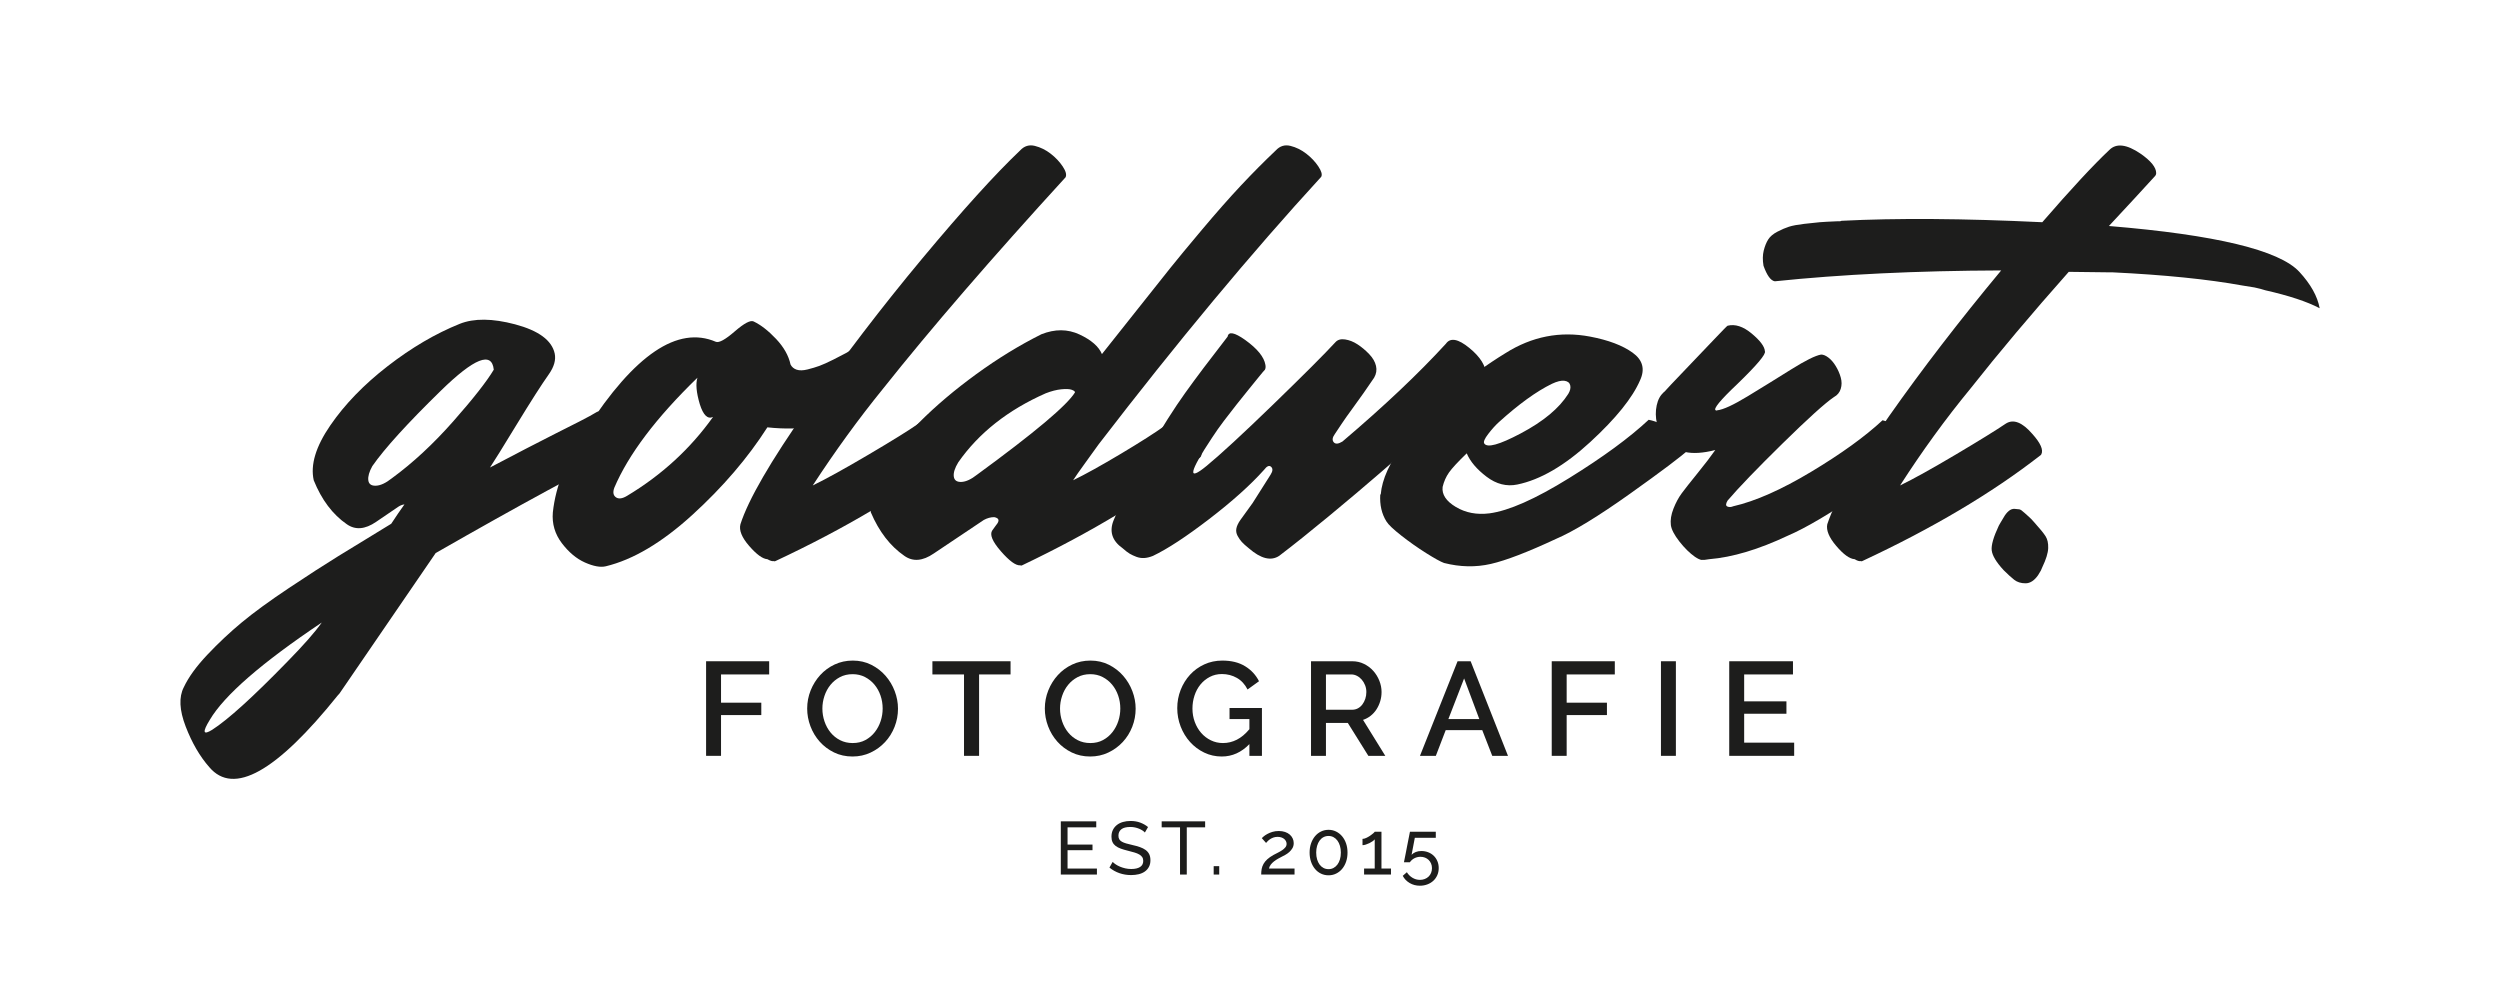 <?xml version="1.0" encoding="UTF-8" standalone="no"?>
<!DOCTYPE svg PUBLIC "-//W3C//DTD SVG 1.1//EN" "http://www.w3.org/Graphics/SVG/1.1/DTD/svg11.dtd">
<svg width="100%" height="100%" viewBox="0 0 600 240" version="1.1" xmlns="http://www.w3.org/2000/svg" xmlns:xlink="http://www.w3.org/1999/xlink" xml:space="preserve" xmlns:serif="http://www.serif.com/" style="fill-rule:evenodd;clip-rule:evenodd;stroke-linejoin:round;stroke-miterlimit:2;">
    <g transform="matrix(1.031,0,0,0.902,-140.008,13.385)">
        <g>
            <path d="M208.83,112.95C208.024,108.842 209.307,103.979 212.68,98.362C216.054,92.745 220.509,87.484 226.045,82.58C231.582,77.676 237.174,73.924 242.82,71.325C246.12,69.816 250.41,69.858 255.69,71.451C261.19,73.128 264.27,75.727 264.93,79.248C265.224,80.924 264.784,82.727 263.61,84.655C261.85,87.505 259.339,91.991 256.075,98.111C252.812,104.231 250.74,108.045 249.86,109.554C252.647,107.878 255.452,106.201 258.275,104.524C261.099,102.847 263.427,101.485 265.26,100.437C267.094,99.389 268.909,98.341 270.705,97.293C272.502,96.245 273.877,95.386 274.83,94.715C275.27,94.548 275.894,94.673 276.7,95.093C277.507,95.512 278.314,96.141 279.12,96.979C279.927,97.817 280.642,98.739 281.265,99.745C281.889,100.751 282.219,101.737 282.255,102.701C282.292,103.665 281.944,104.44 281.21,105.027C271.75,110.225 257.084,119.321 237.21,132.316C237.137,132.399 237.064,132.525 236.99,132.693L214.99,169.413C214.917,169.581 214.734,169.832 214.44,170.167C200.14,190.539 190.167,196.911 184.52,189.282C182.32,186.431 180.487,182.827 179.02,178.467C177.554,174.108 177.407,170.628 178.58,168.03C179.68,165.347 181.514,162.454 184.08,159.353C186.647,156.251 189.324,153.379 192.11,150.738C194.897,148.098 198.545,145.059 203.055,141.621C207.565,138.184 211.397,135.355 214.55,133.133C217.704,130.911 221.81,128.04 226.87,124.519C227.97,122.591 228.997,120.872 229.95,119.363C229.437,119.447 228.96,119.656 228.52,119.992L223.35,124.016C220.784,126.028 218.51,126.238 216.53,124.645C213.23,122.046 210.664,118.147 208.83,112.95ZM184.63,176.707C182.87,179.976 183.054,180.856 185.18,179.347C188.847,176.665 194.677,170.628 202.67,161.239C206.484,156.796 209.16,153.316 210.7,150.801C196.694,161.532 188.004,170.167 184.63,176.707ZM226.98,112.447C231.894,108.339 236.679,103.267 241.335,97.23C245.992,91.194 249.127,86.625 250.74,83.523C250.3,78.577 246.194,80.442 238.42,89.119C230.647,97.796 225.33,104.482 222.47,109.177C221.737,110.686 221.425,111.944 221.535,112.95C221.645,113.956 222.232,114.438 223.295,114.396C224.359,114.354 225.587,113.704 226.98,112.447Z" style="fill:rgb(29,29,28);fill-rule:nonzero;"/>
            <path d="M264.49,121.501C265.15,114.375 267.754,106.997 272.3,99.368C283.52,79.499 293.567,71.744 302.44,76.104C303.174,76.439 304.64,75.517 306.84,73.337C309.04,71.158 310.507,70.277 311.24,70.696C312.927,71.619 314.669,73.17 316.465,75.349C318.262,77.529 319.38,79.793 319.82,82.14C320.114,82.811 320.59,83.272 321.25,83.523C321.91,83.775 322.754,83.754 323.78,83.46C324.807,83.167 325.724,82.853 326.53,82.517C327.337,82.182 328.437,81.616 329.83,80.82C331.224,80.023 332.214,79.436 332.8,79.059C333.387,78.682 334.304,78.074 335.55,77.236C336.504,77.152 337.274,77.55 337.86,78.43C338.447,79.311 338.814,80.442 338.96,81.826C339.107,83.209 339.107,84.655 338.96,86.164C338.814,87.673 338.447,89.056 337.86,90.314C337.274,91.571 336.577,92.494 335.77,93.081C332.177,96.015 328.749,97.838 325.485,98.551C322.222,99.263 318.537,99.368 314.43,98.865C309.884,106.997 304.072,114.752 296.995,122.13C289.919,129.507 283.19,134.076 276.81,135.837C275.564,136.172 273.95,135.837 271.97,134.831C269.99,133.825 268.194,132.106 266.58,129.675C264.967,127.244 264.27,124.519 264.49,121.501ZM281.76,117.099C289.827,111.566 296.5,104.566 301.78,96.099C300.534,96.769 299.507,95.638 298.7,92.703C297.894,89.601 297.71,87.254 298.15,85.661C288.544,96.308 282.09,106.075 278.79,114.962C278.424,116.135 278.552,116.974 279.175,117.477C279.799,117.98 280.66,117.854 281.76,117.099Z" style="fill:rgb(29,29,28);fill-rule:nonzero;"/>
            <path d="M308.16,124.645C309.994,118.105 315.164,107.898 323.67,94.024C332.177,80.149 341.124,66.777 350.51,53.908C359.897,41.04 367.487,31.461 373.28,25.174C374.234,24 375.37,23.602 376.69,23.979C378.01,24.356 379.239,25.048 380.375,26.054C381.512,27.06 382.447,28.192 383.18,29.449C383.914,30.707 384.134,31.671 383.84,32.342C366.607,53.887 352.454,72.625 341.38,88.553C335.66,96.602 330.197,105.195 324.99,114.333C328.144,112.572 332.489,109.827 338.025,106.096C343.562,102.365 347.43,99.62 349.63,97.859C351.39,96.602 353.48,97.524 355.9,100.626C357.807,103.057 358.467,104.859 357.88,106.033C357.807,106.201 357.697,106.327 357.55,106.41C346.33,116.387 332.58,125.734 316.3,134.453C316.154,134.537 316.007,134.537 315.86,134.453C315.567,134.537 315.09,134.37 314.43,133.95C313.33,133.867 311.919,132.693 310.195,130.429C308.472,128.166 307.794,126.238 308.16,124.645Z" style="fill:rgb(29,29,28);fill-rule:nonzero;"/>
            <path d="M378.23,74.092C381.384,72.667 384.335,72.688 387.085,74.155C389.835,75.622 391.577,77.361 392.31,79.373C393.19,78.116 395.665,74.553 399.735,68.684C403.805,62.816 406.647,58.729 408.26,56.423C409.874,54.118 412.33,50.723 415.63,46.237C418.93,41.752 421.937,37.854 424.65,34.542C427.364,31.231 430.077,28.108 432.79,25.174C433.744,24 434.88,23.602 436.2,23.979C437.52,24.356 438.749,25.048 439.885,26.054C441.022,27.06 441.957,28.192 442.69,29.449C443.424,30.707 443.644,31.629 443.35,32.216C427.07,52.504 409.8,76.23 391.54,103.392C390.807,104.566 389.762,106.222 388.405,108.36C387.049,110.497 386.114,112.027 385.6,112.95C388.46,111.357 392.164,109.009 396.71,105.907C401.257,102.805 404.704,100.29 407.05,98.362C408.224,97.608 409.617,97.838 411.23,99.054C412.844,100.269 414.054,101.778 414.86,103.581C415.667,105.383 415.704,106.536 414.97,107.039C403.75,117.183 390,126.699 373.72,135.585C373.647,135.669 373.5,135.669 373.28,135.585C372.254,135.669 370.75,134.411 368.77,131.813C366.79,129.214 366.13,127.369 366.79,126.279L367.67,124.896C368.55,123.722 368.404,123.01 367.23,122.758C366.424,122.758 365.617,123.01 364.81,123.513L353.15,132.441C350.584,134.453 348.31,134.663 346.33,133.07C343.03,130.471 340.427,126.615 338.52,121.501C338.007,118.399 338.814,114.71 340.94,110.434C343.067,106.159 346.037,101.841 349.85,97.482C353.664,93.122 358.064,88.868 363.05,84.718C368.037,80.568 373.097,77.026 378.23,74.092ZM363.27,111.441C376.617,100.29 384.207,92.997 386.04,89.559C386.04,89.308 385.784,89.077 385.27,88.868C384.757,88.658 383.95,88.616 382.85,88.742C381.75,88.868 380.54,89.224 379.22,89.811C370.42,94.254 363.637,100.374 358.87,108.171C358.064,109.68 357.715,110.938 357.825,111.944C357.935,112.95 358.522,113.432 359.585,113.39C360.649,113.348 361.877,112.698 363.27,111.441Z" style="fill:rgb(29,29,28);fill-rule:nonzero;"/>
            <path d="M446.65,76.23C447.164,75.559 447.915,75.307 448.905,75.475C449.895,75.643 450.867,76.083 451.82,76.795C452.774,77.508 453.672,78.367 454.515,79.373C455.359,80.379 455.89,81.427 456.11,82.517C456.33,83.607 456.184,84.655 455.67,85.661C455.084,86.667 454.277,88.008 453.25,89.685C452.224,91.362 451.289,92.85 450.445,94.149C449.602,95.449 448.814,96.727 448.08,97.985C447.347,99.242 446.834,100.123 446.54,100.626C445.954,101.548 445.862,102.281 446.265,102.826C446.669,103.371 447.347,103.308 448.3,102.638C457.98,93.248 466.01,84.571 472.39,76.607C473.417,74.93 475.232,75.307 477.835,77.739C480.439,80.17 481.74,82.601 481.74,85.032C481.74,86.122 481.337,87.002 480.53,87.673C478.33,89.853 474.682,93.479 469.585,98.551C464.489,103.623 460.29,107.794 456.99,111.063C453.69,114.333 449.804,118.084 445.33,122.318C440.857,126.552 436.934,130.136 433.56,133.07C431.654,134.495 429.307,133.825 426.52,131.058C425.787,130.387 425.237,129.821 424.87,129.36C424.504,128.899 424.174,128.354 423.88,127.726C423.587,127.097 423.495,126.447 423.605,125.776C423.715,125.106 424.027,124.351 424.54,123.513C425.494,122.004 426.447,120.495 427.4,118.986L431.58,111.441C432.094,110.518 432.13,109.827 431.69,109.366C431.25,108.904 430.7,109.177 430.04,110.183C426.887,114.207 422.634,118.567 417.28,123.261C411.927,127.956 407.564,131.226 404.19,133.07C403.457,133.405 402.779,133.594 402.155,133.636C401.532,133.678 400.927,133.573 400.34,133.322C399.754,133.07 399.24,132.798 398.8,132.504C398.36,132.211 397.81,131.729 397.15,131.058C394.657,129.046 393.96,126.531 395.06,123.513C397.26,117.477 399.955,111.336 403.145,105.09C406.335,98.844 409.177,93.73 411.67,89.748C414.164,85.766 417.464,80.757 421.57,74.721C421.79,73.295 423.147,73.589 425.64,75.601C428.5,77.948 430.077,80.17 430.37,82.266C430.444,82.769 430.407,83.188 430.26,83.523C430.04,83.775 429.545,84.445 428.775,85.535C428.005,86.625 427.217,87.736 426.41,88.868C425.604,90 424.705,91.278 423.715,92.703C422.725,94.128 421.717,95.617 420.69,97.168C419.664,98.718 418.747,100.207 417.94,101.632C412.587,110.854 412.147,113.369 416.62,109.177C419.92,106.075 425.109,100.605 432.185,92.766C439.262,84.928 444.084,79.415 446.65,76.23Z" style="fill:rgb(29,29,28);fill-rule:nonzero;"/>
            <path d="M489.77,100.5C495.05,97.314 498.754,93.793 500.88,89.937C501.32,89.098 501.467,88.344 501.32,87.673C501.174,87.002 500.734,86.604 500,86.478C499.267,86.353 498.277,86.625 497.03,87.296C493.437,89.308 489.33,92.703 484.71,97.482C483.904,98.32 483.079,99.368 482.235,100.626C481.392,101.883 481.08,102.722 481.3,103.141C481.96,104.398 484.784,103.518 489.77,100.5ZM471.62,114.71C471.4,116.722 472.427,118.504 474.7,120.055C476.974,121.606 479.577,122.171 482.51,121.752C486.984,121.082 493.162,117.959 501.045,112.384C508.929,106.809 515.107,101.632 519.58,96.853C521.487,97.272 523.76,98.446 526.4,100.374C529.04,102.302 529.92,103.728 529.04,104.65C527.207,106.578 522.605,110.539 515.235,116.534C507.865,122.528 502.127,126.531 498.02,128.543C491.42,132.064 486.36,134.286 482.84,135.208C479.32,136.13 475.69,136.046 471.95,134.956C471.144,134.621 469.75,133.741 467.77,132.316C465.79,130.89 463.865,129.339 461.995,127.663C460.125,125.986 458.97,124.728 458.53,123.89C457.43,121.878 456.954,119.489 457.1,116.722L457.21,116.722C457.504,112.698 459.3,108.171 462.6,103.141C465.9,98.111 469.585,93.604 473.655,89.622C477.725,85.64 481.924,82.14 486.25,79.122C492.41,74.679 498.974,73.211 505.94,74.721C510.194,75.643 513.494,77.068 515.84,78.996C518.187,80.924 518.774,83.356 517.6,86.29C515.84,90.985 511.972,96.476 505.995,102.764C500.019,109.051 494.354,112.824 489,114.081C486.507,114.668 484.124,113.977 481.85,112.006C479.577,110.036 478.037,107.961 477.23,105.782C475.177,108.045 473.802,109.743 473.105,110.875C472.409,112.006 471.914,113.285 471.62,114.71Z" style="fill:rgb(29,29,28);fill-rule:nonzero;"/>
            <path d="M533.66,133.95C532.854,134.118 532.267,134.181 531.9,134.139C531.534,134.097 531.02,133.825 530.36,133.322C529.114,132.316 527.904,130.953 526.73,129.235C525.557,127.516 524.897,126.07 524.75,124.896C524.604,123.555 524.805,122.088 525.355,120.495C525.905,118.902 526.547,117.54 527.28,116.408C528.014,115.276 529.242,113.494 530.965,111.063C532.689,108.632 534.064,106.578 535.09,104.901C532.23,105.74 529.865,105.907 527.995,105.404C526.125,104.901 524.659,103.937 523.595,102.512C522.532,101.087 521.835,99.536 521.505,97.859C521.175,96.182 521.157,94.569 521.45,93.018C521.744,91.467 522.294,90.314 523.1,89.559L522.99,89.559C523.064,89.476 523.137,89.434 523.21,89.434C523.724,88.763 525.245,86.919 527.775,83.901C530.305,80.882 532.615,78.116 534.705,75.601C536.795,73.086 537.877,71.828 537.95,71.828C539.71,71.325 541.58,72.017 543.56,73.903C545.54,75.789 546.567,77.361 546.64,78.619C546.934,79.373 544.807,82.266 540.26,87.296C536.227,91.655 534.54,94.003 535.2,94.338C535.274,94.422 535.384,94.422 535.53,94.338C536.924,94.17 539.307,92.913 542.68,90.565C546.054,88.218 549.409,85.85 552.745,83.46C556.082,81.071 558.41,79.751 559.73,79.499C560.244,79.499 560.812,79.772 561.435,80.317C562.059,80.861 562.627,81.616 563.14,82.58C563.654,83.544 564.039,84.55 564.295,85.598C564.552,86.646 564.552,87.652 564.295,88.616C564.039,89.58 563.507,90.314 562.7,90.817C560.647,92.41 556.65,96.539 550.71,103.204C544.77,109.869 540.517,114.92 537.95,118.357C537.51,119.195 537.492,119.719 537.895,119.929C538.299,120.138 538.757,120.118 539.27,119.866C544.404,118.525 550.454,115.465 557.42,110.686C564.387,105.907 569.924,101.338 574.03,96.979C575.79,97.482 577.807,98.739 580.08,100.751C582.354,102.764 583.05,104.231 582.17,105.153C580.484,106.997 576.065,110.707 568.915,116.282C561.765,121.857 556.137,125.651 552.03,127.663C545.21,131.351 539.087,133.447 533.66,133.95Z" style="fill:rgb(29,29,28);fill-rule:nonzero;"/>
            <path d="M561.16,124.645C563.14,117.854 567.944,108.255 575.57,95.847C583.197,83.439 591.887,70.529 601.64,57.115C581.987,57.199 564.424,58.163 548.95,60.007C547.997,59.84 547.117,58.456 546.31,55.858C546.09,54.348 546.109,53.007 546.365,51.833C546.622,50.66 546.97,49.675 547.41,48.878C547.85,48.082 548.565,47.39 549.555,46.803C550.545,46.216 551.444,45.776 552.25,45.483C553.057,45.189 554.23,44.938 555.77,44.728C557.31,44.519 558.52,44.372 559.4,44.288C560.28,44.204 561.637,44.121 563.47,44.037L564.075,44.037C564.185,44.037 564.314,43.995 564.46,43.911C577.294,43.156 592.877,43.282 611.21,44.288C617.884,35.485 623.09,29.072 626.83,25.048C628.444,23.204 630.864,23.539 634.09,26.054C636.51,27.982 637.72,29.701 637.72,31.21C637.72,31.545 637.61,31.839 637.39,32.09C634.384,35.863 630.827,40.264 626.72,45.294C651.58,47.642 666.357,51.708 671.05,57.492C673.69,60.762 675.267,63.99 675.78,67.175C672.847,65.415 668.63,63.822 663.13,62.397C662.47,62.145 661.627,61.894 660.6,61.642C659.794,61.474 658.877,61.307 657.85,61.139C649.784,59.462 639.664,58.289 627.49,57.618L626.39,57.618L617.37,57.492C608.717,68.642 601.09,78.996 594.49,88.553C588.697,96.602 583.234,105.195 578.1,114.333C581.254,112.572 585.58,109.827 591.08,106.096C596.58,102.365 600.467,99.62 602.74,97.859C604.5,96.602 606.554,97.524 608.9,100.626C610.807,103.057 611.504,104.859 610.99,106.033C610.917,106.201 610.807,106.327 610.66,106.41C599.44,116.387 585.654,125.734 569.3,134.453C569.227,134.537 569.117,134.537 568.97,134.453C568.604,134.537 568.127,134.37 567.54,133.95C566.367,133.867 564.937,132.693 563.25,130.429C561.564,128.166 560.867,126.238 561.16,124.645Z" style="fill:rgb(29,29,28);fill-rule:nonzero;"/>
            <path d="M609.34,124.142C610.66,125.818 611.54,127.055 611.98,127.851C612.42,128.648 612.622,129.696 612.585,130.995C612.549,132.295 612.09,133.992 611.21,136.088C611.137,136.34 611.027,136.633 610.88,136.968L610.22,138.226C609.34,139.651 608.369,140.364 607.305,140.364C606.242,140.364 605.362,140.049 604.665,139.421C603.969,138.792 603.144,137.933 602.19,136.843C600.504,134.747 599.587,133.007 599.44,131.624C599.294,130.241 599.844,128.04 601.09,125.022C601.237,124.77 601.384,124.477 601.53,124.142L602.19,122.884C602.557,122.13 602.96,121.543 603.4,121.124C603.84,120.704 604.299,120.516 604.775,120.558C605.252,120.6 605.619,120.641 605.875,120.683C606.132,120.725 606.554,121.061 607.14,121.689C607.727,122.318 608.094,122.695 608.24,122.821C608.387,122.947 608.754,123.387 609.34,124.142Z" style="fill:rgb(29,29,28);fill-rule:nonzero;"/>
        </g>
    </g>
    <g transform="matrix(0.836,0,0,0.608,133.823,36.018)">
        <path d="M42.631,239.119L42.631,201.779L60.74,201.779L60.74,206.986L46.919,206.986L46.919,218.135L58.481,218.135L58.481,223.026L46.919,223.026L46.919,239.119L42.631,239.119Z" style="fill:rgb(29,29,28);fill-rule:nonzero;"/>
        <path d="M84.668,239.382C82.728,239.382 80.961,238.847 79.365,237.778C77.77,236.708 76.398,235.288 75.25,233.518C74.101,231.747 73.214,229.723 72.589,227.444C71.964,225.165 71.651,222.833 71.651,220.449C71.651,217.96 71.983,215.576 72.646,213.297C73.31,211.018 74.223,209.002 75.384,207.249C76.545,205.496 77.923,204.102 79.519,203.068C81.114,202.033 82.856,201.516 84.745,201.516C86.684,201.516 88.452,202.068 90.047,203.173C91.642,204.277 93.008,205.723 94.143,207.512C95.279,209.3 96.16,211.324 96.785,213.586C97.41,215.847 97.723,218.152 97.723,220.502C97.723,222.991 97.398,225.375 96.747,227.654C96.096,229.933 95.184,231.94 94.009,233.676C92.835,235.411 91.451,236.796 89.856,237.83C88.26,238.865 86.531,239.382 84.668,239.382ZM76.016,220.449C76.016,222.202 76.22,223.902 76.628,225.55C77.036,227.198 77.617,228.653 78.37,229.915C79.123,231.178 80.035,232.186 81.107,232.939C82.179,233.693 83.379,234.07 84.706,234.07C86.084,234.07 87.303,233.676 88.362,232.887C89.422,232.098 90.321,231.055 91.062,229.758C91.802,228.46 92.363,227.005 92.746,225.393C93.129,223.78 93.32,222.132 93.32,220.449C93.32,218.661 93.116,216.952 92.708,215.321C92.299,213.691 91.719,212.254 90.966,211.009C90.213,209.764 89.307,208.765 88.248,208.011C87.188,207.257 86.008,206.88 84.706,206.88C83.328,206.88 82.103,207.275 81.031,208.064C79.959,208.853 79.053,209.878 78.313,211.14C77.572,212.403 77.005,213.849 76.609,215.479C76.213,217.109 76.016,218.766 76.016,220.449Z" style="fill:rgb(29,29,28);fill-rule:nonzero;"/>
        <path d="M130.036,206.986L121,206.986L121,239.119L116.674,239.119L116.674,206.986L107.601,206.986L107.601,201.779L130.036,201.779L130.036,206.986Z" style="fill:rgb(29,29,28);fill-rule:nonzero;"/>
        <path d="M152.892,239.382C150.952,239.382 149.185,238.847 147.589,237.778C145.994,236.708 144.622,235.288 143.474,233.518C142.325,231.747 141.438,229.723 140.813,227.444C140.188,225.165 139.875,222.833 139.875,220.449C139.875,217.96 140.207,215.576 140.87,213.297C141.534,211.018 142.446,209.002 143.608,207.249C144.769,205.496 146.147,204.102 147.743,203.068C149.338,202.033 151.08,201.516 152.968,201.516C154.908,201.516 156.676,202.068 158.271,203.173C159.866,204.277 161.232,205.723 162.367,207.512C163.503,209.3 164.384,211.324 165.009,213.586C165.634,215.847 165.947,218.152 165.947,220.502C165.947,222.991 165.622,225.375 164.971,227.654C164.32,229.933 163.407,231.94 162.233,233.676C161.059,235.411 159.675,236.796 158.079,237.83C156.484,238.865 154.755,239.382 152.892,239.382ZM144.239,220.449C144.239,222.202 144.444,223.902 144.852,225.55C145.26,227.198 145.841,228.653 146.594,229.915C147.347,231.178 148.259,232.186 149.331,232.939C150.403,233.693 151.603,234.07 152.93,234.07C154.308,234.07 155.527,233.676 156.586,232.887C157.646,232.098 158.545,231.055 159.285,229.758C160.026,228.46 160.587,227.005 160.97,225.393C161.353,223.78 161.544,222.132 161.544,220.449C161.544,218.661 161.34,216.952 160.932,215.321C160.523,213.691 159.943,212.254 159.19,211.009C158.437,209.764 157.531,208.765 156.471,208.011C155.412,207.257 154.232,206.88 152.93,206.88C151.552,206.88 150.327,207.275 149.255,208.064C148.183,208.853 147.277,209.878 146.537,211.14C145.796,212.403 145.228,213.849 144.833,215.479C144.437,217.109 144.239,218.766 144.239,220.449Z" style="fill:rgb(29,29,28);fill-rule:nonzero;"/>
        <path d="M198.604,234.491C196.307,237.751 193.665,239.382 190.679,239.382C188.867,239.382 187.182,238.865 185.626,237.83C184.069,236.796 182.716,235.402 181.567,233.649C180.419,231.896 179.519,229.863 178.868,227.549C178.217,225.235 177.892,222.816 177.892,220.291C177.892,217.767 178.217,215.365 178.868,213.086C179.519,210.807 180.419,208.809 181.567,207.091C182.716,205.373 184.081,204.014 185.664,203.015C187.246,202.016 188.969,201.516 190.832,201.516C193.436,201.516 195.618,202.261 197.379,203.751C199.14,205.241 200.467,207.214 201.361,209.668L198.068,212.928C197.328,210.895 196.307,209.37 195.005,208.353C193.704,207.336 192.274,206.828 190.717,206.828C189.441,206.828 188.28,207.205 187.233,207.959C186.187,208.712 185.294,209.712 184.554,210.956C183.813,212.201 183.245,213.647 182.85,215.295C182.454,216.943 182.256,218.661 182.256,220.449C182.256,222.342 182.48,224.113 182.926,225.761C183.373,227.409 183.986,228.846 184.764,230.073C185.543,231.3 186.468,232.273 187.54,232.992C188.612,233.711 189.773,234.07 191.024,234.07C192.402,234.07 193.723,233.632 194.986,232.755C196.25,231.879 197.456,230.494 198.604,228.601L198.604,224.604L192.9,224.604L192.9,220.239L202.203,220.239L202.203,239.119L198.604,239.119L198.604,234.491Z" style="fill:rgb(29,29,28);fill-rule:nonzero;"/>
        <path d="M216.292,239.119L216.292,201.779L228.122,201.779C229.347,201.779 230.476,202.13 231.51,202.831C232.544,203.532 233.431,204.452 234.171,205.592C234.911,206.731 235.492,208.029 235.913,209.484C236.334,210.939 236.545,212.42 236.545,213.928C236.545,215.19 236.417,216.399 236.162,217.556C235.906,218.713 235.549,219.783 235.09,220.765C234.63,221.746 234.069,222.596 233.405,223.315C232.742,224.034 232.014,224.569 231.223,224.919L237.617,239.119L232.754,239.119L226.858,226.129L220.58,226.129L220.58,239.119L216.292,239.119ZM220.58,220.922L228.084,220.922C228.696,220.922 229.251,220.738 229.749,220.37C230.247,220.002 230.674,219.494 231.032,218.845C231.389,218.196 231.67,217.451 231.874,216.61C232.078,215.768 232.18,214.874 232.18,213.928C232.18,212.981 232.059,212.087 231.816,211.246C231.574,210.404 231.255,209.668 230.859,209.037C230.464,208.406 230.004,207.906 229.481,207.538C228.958,207.17 228.415,206.986 227.854,206.986L220.58,206.986L220.58,220.922Z" style="fill:rgb(29,29,28);fill-rule:nonzero;"/>
        <path d="M258.367,201.779L262.119,201.779L272.839,239.119L268.321,239.119L265.45,228.969L254.96,228.969L252.127,239.119L247.571,239.119L258.367,201.779ZM264.607,224.604L260.243,208.563L255.725,224.604L264.607,224.604Z" style="fill:rgb(29,29,28);fill-rule:nonzero;"/>
        <path d="M285.396,239.119L285.396,201.779L303.505,201.779L303.505,206.986L289.684,206.986L289.684,218.135L301.246,218.135L301.246,223.026L289.684,223.026L289.684,239.119L285.396,239.119Z" style="fill:rgb(29,29,28);fill-rule:nonzero;"/>
        <rect x="316.752" y="201.779" width="4.288" height="37.34" style="fill:rgb(29,29,28);fill-rule:nonzero;"/>
        <path d="M354.998,233.912L354.998,239.119L336.354,239.119L336.354,201.779L354.654,201.779L354.654,206.986L340.642,206.986L340.642,217.609L352.778,217.609L352.778,222.5L340.642,222.5L340.642,233.912L354.998,233.912Z" style="fill:rgb(29,29,28);fill-rule:nonzero;"/>
    </g>
    <g transform="matrix(0.347,0,0,0.311,230.797,134.337)">
        <path d="M93.56,238.315L93.56,242.942L68.578,242.942L68.578,201.884L93.093,201.884L93.093,206.51L73.242,206.51L73.242,219.81L90.502,219.81L90.502,224.148L73.242,224.148L73.242,238.315L93.56,238.315Z" style="fill:rgb(29,29,28);fill-rule:nonzero;"/>
        <path d="M126.731,210.5C126.317,209.96 125.764,209.44 125.073,208.939C124.382,208.438 123.604,207.985 122.74,207.58C121.877,207.175 120.935,206.847 119.916,206.597C118.896,206.346 117.834,206.221 116.728,206.221C113.86,206.221 111.761,206.818 110.431,208.014C109.1,209.209 108.435,210.847 108.435,212.929C108.435,214.047 108.625,214.972 109.005,215.705C109.385,216.437 109.981,217.064 110.794,217.584C111.606,218.105 112.616,218.558 113.826,218.943C115.035,219.329 116.469,219.733 118.128,220.157C120.028,220.62 121.747,221.15 123.285,221.748C124.822,222.345 126.135,223.087 127.224,223.974C128.312,224.861 129.142,225.94 129.712,227.212C130.282,228.485 130.567,230.046 130.567,231.897C130.567,233.863 130.221,235.569 129.53,237.014C128.839,238.46 127.898,239.655 126.705,240.6C125.513,241.544 124.105,242.238 122.481,242.681C120.857,243.125 119.095,243.346 117.195,243.346C114.361,243.346 111.675,242.855 109.135,241.872C106.595,240.889 104.289,239.453 102.216,237.564L104.444,233.169C104.997,233.824 105.714,234.479 106.595,235.135C107.476,235.79 108.478,236.378 109.601,236.899C110.724,237.419 111.934,237.843 113.23,238.171C114.525,238.499 115.882,238.662 117.298,238.662C119.924,238.662 121.963,238.142 123.414,237.101C124.865,236.06 125.591,234.499 125.591,232.417C125.591,231.26 125.358,230.287 124.891,229.497C124.425,228.706 123.742,228.022 122.844,227.444C121.946,226.865 120.831,226.355 119.501,225.911C118.171,225.468 116.659,225.015 114.966,224.552C113.1,224.051 111.459,223.511 110.042,222.933C108.625,222.355 107.442,221.661 106.492,220.851C105.541,220.042 104.824,219.059 104.341,217.902C103.857,216.746 103.615,215.358 103.615,213.739C103.615,211.772 103.943,210.038 104.6,208.534C105.256,207.031 106.172,205.758 107.347,204.717C108.522,203.677 109.921,202.896 111.545,202.375C113.169,201.855 114.931,201.595 116.832,201.595C119.32,201.595 121.566,202.019 123.57,202.867C125.574,203.715 127.353,204.852 128.908,206.279L126.731,210.5Z" style="fill:rgb(29,29,28);fill-rule:nonzero;"/>
        <path d="M168.403,206.51L155.705,206.51L155.705,242.942L151.04,242.942L151.04,206.51L138.341,206.51L138.341,201.884L168.403,201.884L168.403,206.51Z" style="fill:rgb(29,29,28);fill-rule:nonzero;"/>
        <rect x="174.312" y="236.465" width="3.835" height="6.477" style="fill:rgb(29,29,28);fill-rule:nonzero;"/>
        <path d="M207.172,242.942C207.172,241.4 207.285,239.954 207.509,238.605C207.734,237.255 208.157,235.964 208.779,234.73C209.401,233.496 210.256,232.321 211.345,231.203C212.433,230.085 213.858,228.967 215.621,227.849C216.657,227.232 217.711,226.625 218.782,226.027C219.854,225.429 220.83,224.793 221.711,224.119C222.592,223.444 223.318,222.721 223.888,221.95C224.458,221.179 224.743,220.273 224.743,219.232C224.743,218.577 224.605,217.921 224.328,217.266C224.052,216.611 223.654,216.032 223.136,215.531C222.618,215.03 221.97,214.625 221.193,214.317C220.415,214.008 219.525,213.854 218.523,213.854C217.487,213.854 216.545,214.018 215.698,214.346C214.852,214.673 214.1,215.078 213.444,215.56C212.787,216.042 212.217,216.553 211.733,217.093C211.25,217.632 210.852,218.114 210.541,218.538L207.587,214.837C207.863,214.49 208.33,214.018 208.986,213.421C209.643,212.823 210.472,212.216 211.474,211.599C212.476,210.982 213.634,210.452 214.947,210.009C216.26,209.565 217.729,209.344 219.353,209.344C220.942,209.344 222.376,209.585 223.654,210.066C224.933,210.548 226.013,211.213 226.894,212.062C227.775,212.91 228.457,213.902 228.941,215.04C229.425,216.177 229.667,217.382 229.667,218.654C229.667,220.157 229.373,221.468 228.786,222.586C228.198,223.704 227.481,224.687 226.635,225.535C225.788,226.384 224.881,227.106 223.914,227.704C222.946,228.302 222.082,228.812 221.322,229.236C220.562,229.661 219.707,230.171 218.756,230.769C217.806,231.366 216.899,232.041 216.035,232.793C215.172,233.545 214.42,234.383 213.781,235.308C213.142,236.234 212.735,237.236 212.563,238.315L230.237,238.315L230.237,242.942L207.172,242.942Z" style="fill:rgb(29,29,28);fill-rule:nonzero;"/>
        <path d="M266.881,225.998C266.881,228.543 266.553,230.885 265.896,233.024C265.24,235.164 264.324,237.014 263.149,238.576C261.974,240.137 260.584,241.351 258.977,242.219C257.37,243.086 255.634,243.52 253.768,243.52C251.868,243.52 250.114,243.086 248.507,242.219C246.9,241.351 245.518,240.137 244.361,238.576C243.203,237.014 242.296,235.164 241.64,233.024C240.983,230.885 240.655,228.543 240.655,225.998C240.655,223.454 240.983,221.112 241.64,218.972C242.296,216.832 243.203,214.982 244.361,213.421C245.518,211.859 246.9,210.635 248.507,209.748C250.114,208.862 251.868,208.418 253.768,208.418C255.634,208.418 257.37,208.862 258.977,209.748C260.584,210.635 261.974,211.859 263.149,213.421C264.324,214.982 265.24,216.832 265.896,218.972C266.553,221.112 266.881,223.454 266.881,225.998ZM262.268,225.998C262.268,224.109 262.061,222.374 261.646,220.794C261.232,219.213 260.644,217.854 259.884,216.717C259.124,215.579 258.225,214.702 257.189,214.086C256.152,213.469 255.012,213.16 253.768,213.16C252.49,213.16 251.323,213.469 250.269,214.086C249.216,214.702 248.317,215.579 247.574,216.717C246.831,217.854 246.253,219.213 245.838,220.794C245.423,222.374 245.216,224.109 245.216,225.998C245.216,227.926 245.423,229.67 245.838,231.231C246.253,232.793 246.831,234.133 247.574,235.251C248.317,236.369 249.216,237.236 250.269,237.853C251.323,238.47 252.49,238.778 253.768,238.778C255.012,238.778 256.152,238.47 257.189,237.853C258.225,237.236 259.124,236.369 259.884,235.251C260.644,234.133 261.232,232.793 261.646,231.231C262.061,229.67 262.268,227.926 262.268,225.998Z" style="fill:rgb(29,29,28);fill-rule:nonzero;"/>
        <path d="M296.943,238.315L296.943,242.942L278.336,242.942L278.336,238.315L285.696,238.315L285.696,215.763C285.385,216.225 284.901,216.717 284.244,217.237C283.588,217.758 282.854,218.24 282.042,218.683C281.23,219.126 280.392,219.502 279.528,219.81C278.664,220.119 277.904,220.273 277.247,220.273L277.247,215.416C278.007,215.416 278.854,215.175 279.787,214.693C280.72,214.211 281.61,213.652 282.456,213.016C283.303,212.38 284.028,211.763 284.633,211.165C285.238,210.568 285.592,210.153 285.696,209.922L290.36,209.922L290.36,238.315L296.943,238.315Z" style="fill:rgb(29,29,28);fill-rule:nonzero;"/>
        <path d="M317.934,224.784C319.627,224.784 321.208,225.102 322.677,225.738C324.145,226.374 325.415,227.27 326.486,228.427C327.557,229.583 328.404,230.971 329.026,232.59C329.648,234.21 329.959,235.983 329.959,237.911C329.959,239.954 329.622,241.814 328.948,243.491C328.274,245.168 327.35,246.604 326.175,247.799C325,248.994 323.618,249.92 322.029,250.575C320.439,251.23 318.746,251.558 316.949,251.558C314.323,251.558 311.956,250.864 309.849,249.476C307.741,248.088 306.151,246.238 305.08,243.925L307.931,241.149C308.898,242.922 310.186,244.349 311.792,245.428C313.399,246.508 315.135,247.047 317.001,247.047C318.176,247.047 319.273,246.826 320.292,246.382C321.312,245.939 322.193,245.322 322.936,244.532C323.679,243.742 324.257,242.787 324.672,241.669C325.087,240.551 325.294,239.318 325.294,237.968C325.294,236.696 325.087,235.52 324.672,234.441C324.257,233.361 323.696,232.436 322.988,231.665C322.279,230.894 321.441,230.297 320.474,229.873C319.506,229.448 318.47,229.236 317.364,229.236C315.878,229.236 314.487,229.603 313.192,230.335C311.896,231.068 310.833,232.109 310.004,233.458L305.909,233.458C305.944,233.265 306.03,232.774 306.169,231.983C306.307,231.193 306.48,230.229 306.687,229.092C306.894,227.955 307.119,226.692 307.361,225.304C307.603,223.916 307.844,222.509 308.086,221.083C308.674,217.767 309.33,214.047 310.056,209.922L327.937,209.922L327.937,214.606L313.425,214.606L311.196,227.675C311.956,226.788 312.907,226.085 314.047,225.564C315.187,225.044 316.483,224.784 317.934,224.784Z" style="fill:rgb(29,29,28);fill-rule:nonzero;"/>
    </g>
</svg>
